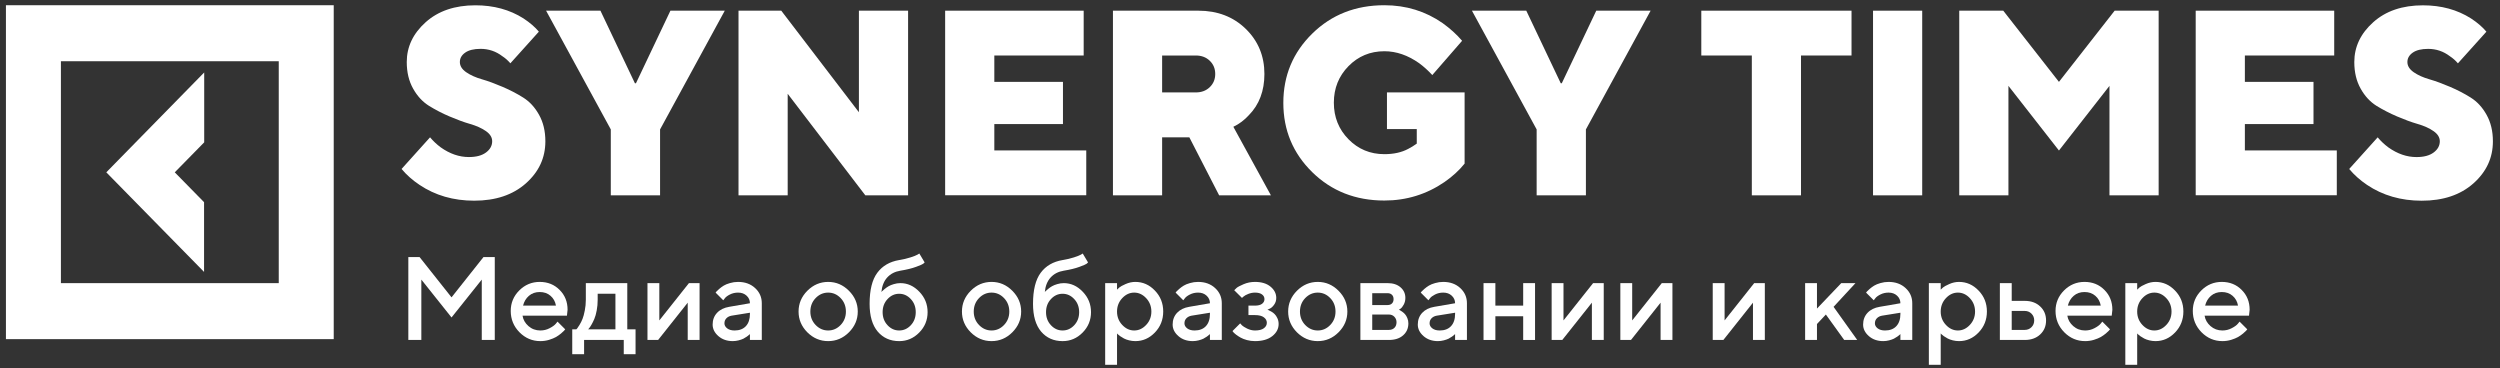 <?xml version="1.0" encoding="UTF-8"?> <svg xmlns="http://www.w3.org/2000/svg" width="292" height="43" viewBox="0 0 292 43" fill="none"><rect x="0" y="0" width="292" height="43" fill="#333333" stroke="none"/> <path d="M46.904 19.734L50.23 16.039C50.595 16.474 51.001 16.856 51.47 17.207C52.544 17.971 53.639 18.343 54.765 18.343C55.63 18.343 56.297 18.163 56.777 17.801C57.256 17.44 57.486 17.005 57.486 16.495C57.486 16.039 57.235 15.646 56.745 15.306C56.255 14.966 55.64 14.69 54.9 14.477C54.16 14.265 53.368 13.968 52.492 13.596C51.637 13.235 50.834 12.81 50.094 12.354C49.354 11.886 48.739 11.228 48.249 10.347C47.759 9.476 47.509 8.446 47.509 7.246C47.509 5.462 48.249 3.911 49.719 2.594C51.189 1.278 53.128 0.619 55.526 0.619C57.663 0.619 59.539 1.129 61.155 2.159C61.895 2.647 62.5 3.168 62.938 3.699L59.612 7.394C59.331 7.065 59.018 6.789 58.674 6.566C57.923 5.993 57.079 5.706 56.13 5.706C55.349 5.706 54.744 5.855 54.327 6.152C53.91 6.449 53.712 6.81 53.712 7.246C53.712 7.702 53.962 8.095 54.452 8.435C54.942 8.775 55.557 9.051 56.297 9.263C57.037 9.476 57.83 9.773 58.705 10.145C59.571 10.517 60.373 10.931 61.114 11.398C61.854 11.865 62.469 12.524 62.959 13.405C63.449 14.276 63.699 15.306 63.699 16.506C63.699 18.439 62.938 20.074 61.416 21.423C59.894 22.771 57.882 23.44 55.38 23.44C52.961 23.44 50.834 22.824 49 21.593C48.187 21.051 47.488 20.435 46.904 19.734Z" fill="white"></path> <path d="M71.341 22.816V15.117L63.783 1.248H70.132L74.156 9.722H74.281L78.305 1.248H84.654L77.096 15.117V22.816H71.341Z" fill="white"></path> <path d="M86.258 22.816V1.248H91.251L100.321 13.11V1.248H106.065V22.816H101.071L92.002 10.954V22.816H86.258Z" fill="white"></path> <path d="M110.393 22.816V1.248H126.573V6.483H116.137V9.563H124.154V14.491H116.137V17.57H126.875V22.805H110.393V22.816Z" fill="white"></path> <path d="M129.992 22.816V1.248H139.968C142.21 1.248 144.055 1.96 145.504 3.372C146.953 4.784 147.683 6.547 147.683 8.639C147.683 10.614 147.078 12.218 145.869 13.45C145.348 14.023 144.743 14.48 144.055 14.809L148.444 22.816H142.397L138.916 16.041H135.736V22.816H129.992ZM135.736 10.795H139.666C140.333 10.795 140.875 10.593 141.303 10.179C141.73 9.765 141.939 9.255 141.939 8.639C141.939 8.023 141.73 7.514 141.303 7.099C140.875 6.685 140.333 6.483 139.666 6.483H135.736V10.795Z" fill="white"></path> <path d="M161.997 15.117V10.795H171.066V19.11C170.441 19.886 169.659 20.608 168.71 21.266C166.615 22.7 164.269 23.422 161.694 23.422C158.327 23.422 155.523 22.317 153.271 20.109C151.019 17.9 149.893 15.202 149.893 12.017C149.893 8.831 151.019 6.133 153.271 3.925C155.523 1.716 158.327 0.611 161.694 0.611C164.238 0.611 166.5 1.312 168.502 2.703C169.388 3.341 170.149 4.031 170.774 4.764L167.292 8.767C166.823 8.257 166.312 7.79 165.75 7.376C164.436 6.452 163.091 5.985 161.694 5.985C160.037 5.985 158.64 6.569 157.503 7.726C156.367 8.884 155.794 10.307 155.794 11.995C155.794 13.684 156.367 15.107 157.503 16.264C158.64 17.422 160.037 18.006 161.694 18.006C162.778 18.006 163.706 17.804 164.478 17.39C164.801 17.231 165.134 17.018 165.478 16.774V15.075H161.997V15.117Z" fill="white"></path> <path d="M179.48 22.816V15.117L171.922 1.248H178.27L182.294 9.722H182.419L186.443 1.248H192.792L185.234 15.117V22.816H179.48Z" fill="white"></path> <path d="M204.613 22.816V6.483H198.713V1.248H216.258V6.483H210.357V22.816H204.613Z" fill="white"></path> <path d="M218.77 22.816V1.248H224.514V22.816H218.77Z" fill="white"></path> <path d="M228.84 22.816V1.248H233.98L240.485 9.563L246.99 1.248H252.13V22.816H246.386V10.03L240.485 17.581L234.585 10.03V22.816H228.84Z" fill="white"></path> <path d="M256.457 22.816V1.248H272.636V6.483H262.201V9.563H270.217V14.491H262.201V17.57H272.938V22.805H256.457V22.816Z" fill="white"></path> <path d="M274.387 19.737L277.713 16.041C278.078 16.477 278.484 16.859 278.953 17.21C280.027 17.974 281.122 18.346 282.248 18.346C283.113 18.346 283.78 18.165 284.26 17.804C284.739 17.443 284.969 17.008 284.969 16.498C284.969 16.041 284.718 15.649 284.228 15.309C283.738 14.969 283.123 14.693 282.383 14.48C281.643 14.268 280.851 13.971 279.975 13.599C279.11 13.227 278.307 12.813 277.567 12.357C276.827 11.889 276.212 11.231 275.722 10.35C275.232 9.479 274.982 8.449 274.982 7.249C274.982 5.465 275.722 3.914 277.192 2.597C278.662 1.28 280.601 0.622 282.998 0.622C285.135 0.622 287.012 1.132 288.628 2.162C289.368 2.65 289.973 3.171 290.41 3.702L287.085 7.397C286.803 7.068 286.491 6.792 286.147 6.569C285.396 5.996 284.552 5.709 283.603 5.709C282.821 5.709 282.216 5.857 281.799 6.155C281.382 6.452 281.184 6.813 281.184 7.249C281.184 7.705 281.435 8.098 281.925 8.438C282.415 8.778 283.03 9.054 283.77 9.266C284.51 9.479 285.302 9.776 286.178 10.148C287.043 10.519 287.846 10.934 288.586 11.401C289.326 11.868 289.941 12.527 290.431 13.408C290.921 14.279 291.171 15.309 291.171 16.509C291.171 18.442 290.41 20.077 288.888 21.426C287.366 22.774 285.354 23.443 282.852 23.443C280.434 23.443 278.307 22.827 276.472 21.596C275.67 21.054 274.971 20.438 274.387 19.737Z" fill="white"></path> <path d="M0.693 0.611V39.611H38.979V0.611H0.693ZM7.114 33.071V7.152H32.558V33.071H7.114Z" fill="white"></path> <path d="M23.546 31.466L23.834 31.759V23.614L20.412 20.128L23.851 16.625V8.463L12.416 20.128L23.546 31.466Z" fill="white"></path> <path d="M52.738 34.73L56.473 30.023H57.789V39.708H56.27V32.657L52.738 37.081L49.213 32.657V39.708H47.693V30.023H49.004L52.738 34.73Z" fill="white"></path> <path d="M66.219 36.871H61.032C61.104 37.339 61.334 37.744 61.721 38.086C62.112 38.428 62.576 38.6 63.112 38.6C63.499 38.6 63.859 38.512 64.192 38.336C64.53 38.161 64.769 37.989 64.908 37.823L65.118 37.566L66.016 38.465C65.989 38.501 65.946 38.552 65.888 38.62C65.834 38.683 65.714 38.793 65.53 38.951C65.345 39.104 65.149 39.241 64.942 39.363C64.735 39.48 64.465 39.59 64.132 39.694C63.803 39.793 63.463 39.842 63.112 39.842C62.171 39.842 61.358 39.498 60.674 38.809C59.994 38.116 59.654 37.285 59.654 36.317C59.654 35.385 59.985 34.588 60.647 33.926C61.313 33.26 62.11 32.927 63.038 32.927C63.97 32.927 64.744 33.237 65.361 33.859C65.982 34.476 66.293 35.25 66.293 36.182L66.219 36.871ZM63.038 34.109C62.538 34.109 62.117 34.257 61.775 34.554C61.437 34.847 61.21 35.227 61.093 35.696H64.935C64.854 35.227 64.645 34.847 64.307 34.554C63.97 34.257 63.546 34.109 63.038 34.109Z" fill="white"></path> <path d="M66.838 38.465H67.317C67.344 38.438 67.383 38.395 67.432 38.337C67.486 38.274 67.576 38.136 67.702 37.925C67.833 37.713 67.945 37.486 68.04 37.243C68.139 36.995 68.227 36.671 68.303 36.27C68.384 35.87 68.425 35.449 68.425 35.007V33.069H73.267V38.465H74.233V41.369H72.855V39.708H68.222V41.369H66.838V38.465ZM69.809 34.312V35.007C69.809 35.449 69.771 35.867 69.695 36.264C69.622 36.66 69.53 36.988 69.418 37.249C69.309 37.506 69.199 37.729 69.087 37.918C68.979 38.107 68.889 38.242 68.817 38.323L68.702 38.465H71.882V34.312H69.809Z" fill="white"></path> <path d="M80.467 33.069H81.71V39.708H80.325V35.352L76.868 39.708H75.625V33.069H77.009V37.425L80.467 33.069Z" fill="white"></path> <path d="M88.977 39.707H87.592V39.018C87.574 39.036 87.543 39.066 87.498 39.106C87.457 39.147 87.372 39.214 87.241 39.309C87.115 39.399 86.978 39.482 86.829 39.559C86.68 39.631 86.494 39.696 86.269 39.754C86.043 39.813 85.816 39.842 85.587 39.842C84.911 39.842 84.351 39.646 83.905 39.255C83.459 38.863 83.236 38.415 83.236 37.911C83.236 37.366 83.407 36.909 83.75 36.54C84.096 36.171 84.569 35.937 85.168 35.837L87.592 35.419C87.592 35.068 87.462 34.773 87.201 34.534C86.944 34.295 86.613 34.176 86.208 34.176C85.857 34.176 85.537 34.251 85.249 34.399C84.965 34.543 84.769 34.689 84.661 34.838L84.479 35.074L83.581 34.176C83.608 34.14 83.644 34.095 83.689 34.041C83.738 33.983 83.844 33.884 84.006 33.744C84.173 33.6 84.348 33.472 84.533 33.359C84.718 33.246 84.961 33.148 85.262 33.062C85.569 32.972 85.884 32.927 86.208 32.927C87.018 32.927 87.682 33.168 88.2 33.649C88.718 34.127 88.977 34.717 88.977 35.419V39.707ZM85.796 38.6C86.359 38.6 86.797 38.433 87.113 38.1C87.432 37.762 87.592 37.283 87.592 36.661V36.526L85.445 36.871C85.197 36.916 84.997 37.017 84.844 37.175C84.691 37.332 84.614 37.53 84.614 37.769C84.614 37.989 84.72 38.183 84.931 38.35C85.147 38.516 85.436 38.6 85.796 38.6Z" fill="white"></path> <path d="M98.188 37.958C98.597 37.53 98.802 37.008 98.802 36.391C98.802 35.77 98.597 35.245 98.188 34.818C97.778 34.39 97.292 34.176 96.729 34.176C96.166 34.176 95.678 34.39 95.264 34.818C94.854 35.245 94.649 35.77 94.649 36.391C94.649 37.008 94.854 37.53 95.264 37.958C95.678 38.386 96.166 38.6 96.729 38.6C97.292 38.6 97.778 38.386 98.188 37.958ZM94.298 38.816C93.614 38.127 93.272 37.319 93.272 36.391C93.272 35.459 93.614 34.649 94.298 33.96C94.987 33.271 95.797 32.927 96.729 32.927C97.661 32.927 98.469 33.271 99.153 33.96C99.842 34.649 100.187 35.459 100.187 36.391C100.187 37.319 99.842 38.127 99.153 38.816C98.469 39.5 97.661 39.842 96.729 39.842C95.797 39.842 94.987 39.5 94.298 38.816Z" fill="white"></path> <path d="M108.344 36.459C108.344 37.391 108.015 38.188 107.358 38.85C106.705 39.512 105.928 39.843 105.028 39.843C103.988 39.843 103.151 39.471 102.516 38.728C101.886 37.981 101.57 36.9 101.57 35.487C101.57 33.875 101.87 32.666 102.469 31.86C103.067 31.054 103.921 30.559 105.028 30.374C105.519 30.293 105.958 30.19 106.345 30.064C106.737 29.938 107.007 29.832 107.155 29.746L107.378 29.611L107.999 30.651C107.972 30.687 107.916 30.739 107.831 30.807C107.75 30.874 107.468 30.996 106.987 31.171C106.509 31.347 105.901 31.495 105.163 31.617C104.528 31.721 104.017 31.984 103.63 32.407C103.243 32.83 103.016 33.398 102.948 34.109C102.966 34.082 102.998 34.046 103.043 34.001C103.092 33.951 103.189 33.868 103.333 33.751C103.477 33.63 103.628 33.524 103.785 33.434C103.948 33.339 104.152 33.256 104.4 33.184C104.652 33.107 104.907 33.069 105.163 33.069C106.001 33.069 106.739 33.404 107.378 34.075C108.022 34.742 108.344 35.536 108.344 36.459ZM103.664 34.933C103.281 35.343 103.09 35.851 103.09 36.459C103.09 37.067 103.281 37.576 103.664 37.985C104.047 38.395 104.499 38.6 105.021 38.6C105.548 38.6 106.003 38.395 106.385 37.985C106.768 37.576 106.959 37.067 106.959 36.459C106.959 35.851 106.768 35.343 106.385 34.933C106.003 34.519 105.548 34.312 105.021 34.312C104.499 34.312 104.047 34.519 103.664 34.933Z" fill="white"></path> <path d="M117.272 37.958C117.681 37.53 117.886 37.008 117.886 36.391C117.886 35.77 117.681 35.245 117.272 34.818C116.862 34.39 116.376 34.176 115.813 34.176C115.25 34.176 114.762 34.39 114.348 34.818C113.938 35.245 113.733 35.77 113.733 36.391C113.733 37.008 113.938 37.53 114.348 37.958C114.762 38.386 115.25 38.6 115.813 38.6C116.376 38.6 116.862 38.386 117.272 37.958ZM113.382 38.816C112.697 38.127 112.355 37.319 112.355 36.391C112.355 35.459 112.697 34.649 113.382 33.96C114.071 33.271 114.881 32.927 115.813 32.927C116.745 32.927 117.553 33.271 118.237 33.96C118.926 34.649 119.271 35.459 119.271 36.391C119.271 37.319 118.926 38.127 118.237 38.816C117.553 39.5 116.745 39.842 115.813 39.842C114.881 39.842 114.071 39.5 113.382 38.816Z" fill="white"></path> <path d="M127.43 36.459C127.43 37.391 127.101 38.188 126.444 38.85C125.791 39.512 125.014 39.843 124.114 39.843C123.074 39.843 122.236 39.471 121.602 38.728C120.971 37.981 120.656 36.9 120.656 35.487C120.656 33.875 120.955 32.666 121.554 31.86C122.153 31.054 123.006 30.559 124.114 30.374C124.604 30.293 125.043 30.19 125.431 30.064C125.822 29.938 126.092 29.832 126.241 29.746L126.464 29.611L127.085 30.651C127.058 30.687 127.002 30.739 126.916 30.807C126.835 30.874 126.554 30.996 126.072 31.171C125.595 31.347 124.987 31.495 124.249 31.617C123.614 31.721 123.103 31.984 122.716 32.407C122.329 32.83 122.101 33.398 122.034 34.109C122.052 34.082 122.083 34.046 122.128 34.001C122.178 33.951 122.275 33.868 122.419 33.751C122.563 33.63 122.714 33.524 122.871 33.434C123.033 33.339 123.238 33.256 123.486 33.184C123.738 33.107 123.992 33.069 124.249 33.069C125.086 33.069 125.825 33.404 126.464 34.075C127.108 34.742 127.43 35.536 127.43 36.459ZM122.75 34.933C122.367 35.343 122.176 35.851 122.176 36.459C122.176 37.067 122.367 37.576 122.75 37.985C123.132 38.395 123.585 38.6 124.107 38.6C124.634 38.6 125.088 38.395 125.471 37.985C125.854 37.576 126.045 37.067 126.045 36.459C126.045 35.851 125.854 35.343 125.471 34.933C125.088 34.519 124.634 34.312 124.107 34.312C123.585 34.312 123.132 34.519 122.75 34.933Z" fill="white"></path> <path d="M132.609 39.842C132.362 39.842 132.121 39.813 131.887 39.754C131.653 39.696 131.452 39.624 131.286 39.538C131.119 39.448 130.971 39.358 130.84 39.268C130.714 39.174 130.622 39.099 130.563 39.045L130.469 38.944V42.611H129.084V33.069H130.469V33.832C130.532 33.769 130.619 33.685 130.732 33.582C130.849 33.478 131.094 33.343 131.468 33.177C131.842 33.01 132.222 32.927 132.609 32.927C133.487 32.927 134.248 33.264 134.892 33.94C135.54 34.611 135.864 35.425 135.864 36.385C135.864 37.343 135.54 38.161 134.892 38.836C134.248 39.507 133.487 39.842 132.609 39.842ZM133.872 34.825C133.467 34.392 133.001 34.176 132.474 34.176C131.948 34.176 131.482 34.392 131.076 34.825C130.671 35.257 130.469 35.779 130.469 36.391C130.469 36.999 130.671 37.519 131.076 37.951C131.482 38.383 131.948 38.6 132.474 38.6C133.001 38.6 133.467 38.383 133.872 37.951C134.277 37.519 134.48 36.999 134.48 36.391C134.48 35.779 134.277 35.257 133.872 34.825Z" fill="white"></path> <path d="M142.705 39.707H141.321V39.018C141.303 39.036 141.271 39.066 141.226 39.106C141.186 39.147 141.1 39.214 140.97 39.309C140.844 39.399 140.706 39.482 140.558 39.559C140.409 39.631 140.222 39.696 139.997 39.754C139.772 39.813 139.545 39.842 139.315 39.842C138.64 39.842 138.079 39.646 137.634 39.255C137.188 38.863 136.965 38.415 136.965 37.911C136.965 37.366 137.136 36.909 137.478 36.54C137.825 36.171 138.298 35.937 138.897 35.837L141.321 35.419C141.321 35.068 141.19 34.773 140.929 34.534C140.673 34.295 140.342 34.176 139.937 34.176C139.585 34.176 139.266 34.251 138.978 34.399C138.694 34.543 138.498 34.689 138.39 34.838L138.208 35.074L137.31 34.176C137.337 34.14 137.373 34.095 137.418 34.041C137.467 33.983 137.573 33.884 137.735 33.744C137.902 33.6 138.077 33.472 138.262 33.359C138.446 33.246 138.689 33.148 138.991 33.062C139.297 32.972 139.612 32.927 139.937 32.927C140.747 32.927 141.411 33.168 141.929 33.649C142.447 34.127 142.705 34.717 142.705 35.419V39.707ZM139.525 38.6C140.087 38.6 140.526 38.433 140.842 38.1C141.161 37.762 141.321 37.283 141.321 36.661V36.526L139.173 36.871C138.926 36.916 138.726 37.017 138.572 37.175C138.419 37.332 138.343 37.53 138.343 37.769C138.343 37.989 138.449 38.183 138.66 38.35C138.876 38.516 139.164 38.6 139.525 38.6Z" fill="white"></path> <path d="M149.067 34.797C149.067 35.104 148.981 35.371 148.81 35.601C148.644 35.831 148.473 35.982 148.297 36.054L148.034 36.182C148.07 36.191 148.117 36.207 148.176 36.229C148.239 36.252 148.342 36.306 148.486 36.391C148.635 36.472 148.765 36.571 148.878 36.688C148.995 36.801 149.101 36.959 149.195 37.161C149.294 37.364 149.344 37.591 149.344 37.843C149.344 38.397 149.096 38.87 148.601 39.261C148.11 39.649 147.437 39.842 146.582 39.842C146.258 39.842 145.945 39.802 145.643 39.721C145.346 39.64 145.098 39.543 144.9 39.43C144.702 39.318 144.529 39.205 144.38 39.093C144.232 38.975 144.121 38.877 144.049 38.795L143.955 38.667L144.853 37.769C144.907 37.832 144.979 37.911 145.069 38.005C145.164 38.1 145.362 38.224 145.663 38.377C145.969 38.525 146.276 38.6 146.582 38.6C147.041 38.6 147.385 38.514 147.615 38.343C147.849 38.172 147.966 37.958 147.966 37.701C147.966 37.445 147.849 37.231 147.615 37.06C147.385 36.889 147.041 36.803 146.582 36.803H145.819V35.696H146.582C146.942 35.696 147.217 35.626 147.406 35.486C147.595 35.342 147.689 35.16 147.689 34.939C147.689 34.714 147.595 34.532 147.406 34.392C147.217 34.248 146.942 34.176 146.582 34.176C146.316 34.176 146.055 34.228 145.798 34.331C145.546 34.431 145.359 34.534 145.238 34.642L145.062 34.797L144.157 33.899C144.22 33.827 144.313 33.737 144.434 33.629C144.556 33.521 144.826 33.377 145.245 33.197C145.663 33.017 146.109 32.927 146.582 32.927C147.347 32.927 147.953 33.111 148.398 33.481C148.844 33.85 149.067 34.289 149.067 34.797Z" fill="white"></path> <path d="M155.374 37.958C155.783 37.53 155.988 37.008 155.988 36.391C155.988 35.77 155.783 35.245 155.374 34.818C154.964 34.39 154.478 34.176 153.915 34.176C153.352 34.176 152.864 34.39 152.449 34.818C152.04 35.245 151.835 35.77 151.835 36.391C151.835 37.008 152.04 37.53 152.449 37.958C152.864 38.386 153.352 38.6 153.915 38.6C154.478 38.6 154.964 38.386 155.374 37.958ZM151.484 38.816C150.799 38.127 150.457 37.319 150.457 36.391C150.457 35.459 150.799 34.649 151.484 33.96C152.172 33.271 152.983 32.927 153.915 32.927C154.847 32.927 155.655 33.271 156.339 33.96C157.028 34.649 157.372 35.459 157.372 36.391C157.372 37.319 157.028 38.127 156.339 38.816C155.655 39.5 154.847 39.842 153.915 39.842C152.983 39.842 152.172 39.5 151.484 38.816Z" fill="white"></path> <path d="M158.893 33.069H162.074C162.709 33.069 163.213 33.234 163.586 33.562C163.96 33.886 164.147 34.298 164.147 34.798C164.147 35.082 164.084 35.341 163.958 35.575C163.836 35.804 163.71 35.964 163.58 36.054L163.391 36.182C163.418 36.191 163.456 36.207 163.505 36.23C163.555 36.252 163.645 36.311 163.776 36.405C163.906 36.495 164.019 36.597 164.113 36.709C164.212 36.817 164.3 36.966 164.377 37.155C164.458 37.344 164.498 37.549 164.498 37.77C164.498 38.341 164.293 38.807 163.884 39.167C163.478 39.528 162.922 39.708 162.216 39.708H158.893V33.069ZM162.216 36.736H160.277V38.533H162.216C162.49 38.533 162.709 38.452 162.871 38.289C163.033 38.127 163.114 37.909 163.114 37.635C163.114 37.387 163.03 37.175 162.864 37C162.697 36.824 162.481 36.736 162.216 36.736ZM162.58 35.446C162.706 35.32 162.769 35.151 162.769 34.94C162.769 34.724 162.706 34.555 162.58 34.433C162.454 34.307 162.285 34.244 162.074 34.244H160.277V35.629H162.074C162.285 35.629 162.454 35.568 162.58 35.446Z" fill="white"></path> <path d="M171.338 39.707H169.954V39.018C169.936 39.036 169.904 39.066 169.859 39.106C169.819 39.147 169.733 39.214 169.603 39.309C169.477 39.399 169.339 39.482 169.191 39.559C169.042 39.631 168.855 39.696 168.63 39.754C168.405 39.813 168.178 39.842 167.948 39.842C167.273 39.842 166.712 39.646 166.266 39.255C165.821 38.863 165.598 38.415 165.598 37.911C165.598 37.366 165.769 36.909 166.111 36.54C166.458 36.171 166.931 35.937 167.529 35.837L169.954 35.419C169.954 35.068 169.823 34.773 169.562 34.534C169.305 34.295 168.975 34.176 168.569 34.176C168.218 34.176 167.899 34.251 167.61 34.399C167.327 34.543 167.131 34.689 167.023 34.838L166.841 35.074L165.942 34.176C165.969 34.14 166.005 34.095 166.05 34.041C166.1 33.983 166.206 33.884 166.368 33.744C166.534 33.6 166.71 33.472 166.895 33.359C167.079 33.246 167.322 33.148 167.624 33.062C167.93 32.972 168.245 32.927 168.569 32.927C169.38 32.927 170.044 33.168 170.562 33.649C171.079 34.127 171.338 34.717 171.338 35.419V39.707ZM168.157 38.6C168.72 38.6 169.159 38.433 169.474 38.1C169.794 37.762 169.954 37.283 169.954 36.661V36.526L167.806 36.871C167.559 36.916 167.358 37.017 167.205 37.175C167.052 37.332 166.976 37.53 166.976 37.769C166.976 37.989 167.081 38.183 167.293 38.35C167.509 38.516 167.797 38.6 168.157 38.6Z" fill="white"></path> <path d="M174.66 36.939V39.708H173.275V33.069H174.66V35.696H177.908V33.069H179.293V39.708H177.908V36.939H174.66Z" fill="white"></path> <path d="M186.074 33.069H187.316V39.708H185.932V35.352L182.474 39.708H181.232V33.069H182.616V37.425L186.074 33.069Z" fill="white"></path> <path d="M194.098 33.069H195.34V39.708H193.956V35.352L190.498 39.708H189.256V33.069H190.64V37.425L194.098 33.069Z" fill="white"></path> <path d="M204.889 33.069H206.132V39.708H204.747V35.352L201.29 39.708H200.047V33.069H201.432V37.425L204.889 33.069Z" fill="white"></path> <path d="M216.72 33.069L214.161 35.838L216.923 39.708H215.403L213.262 36.736L212.222 37.844V39.708H210.838V33.069H212.222V36.041L215.059 33.069H216.72Z" fill="white"></path> <path d="M223.352 39.707H221.967V39.018C221.949 39.036 221.918 39.066 221.873 39.106C221.832 39.147 221.747 39.214 221.616 39.309C221.49 39.399 221.353 39.482 221.204 39.559C221.056 39.631 220.869 39.696 220.644 39.754C220.419 39.813 220.191 39.842 219.962 39.842C219.286 39.842 218.726 39.646 218.28 39.255C217.834 38.863 217.611 38.415 217.611 37.911C217.611 37.366 217.783 36.909 218.125 36.54C218.471 36.171 218.944 35.937 219.543 35.837L221.967 35.419C221.967 35.068 221.837 34.773 221.576 34.534C221.319 34.295 220.988 34.176 220.583 34.176C220.232 34.176 219.912 34.251 219.624 34.399C219.34 34.543 219.144 34.689 219.036 34.838L218.854 35.074L217.956 34.176C217.983 34.14 218.019 34.095 218.064 34.041C218.113 33.983 218.219 33.884 218.381 33.744C218.548 33.6 218.723 33.472 218.908 33.359C219.093 33.246 219.336 33.148 219.637 33.062C219.944 32.972 220.259 32.927 220.583 32.927C221.393 32.927 222.057 33.168 222.575 33.649C223.093 34.127 223.352 34.717 223.352 35.419V39.707ZM220.171 38.6C220.734 38.6 221.173 38.433 221.488 38.1C221.807 37.762 221.967 37.283 221.967 36.661V36.526L219.82 36.871C219.572 36.916 219.372 37.017 219.219 37.175C219.066 37.332 218.989 37.53 218.989 37.769C218.989 37.989 219.095 38.183 219.306 38.35C219.523 38.516 219.811 38.6 220.171 38.6Z" fill="white"></path> <path d="M228.816 39.842C228.568 39.842 228.328 39.813 228.093 39.754C227.859 39.696 227.659 39.624 227.492 39.538C227.326 39.448 227.177 39.358 227.047 39.268C226.921 39.174 226.828 39.099 226.77 39.045L226.675 38.944V42.611H225.291V33.069H226.675V33.832C226.738 33.769 226.826 33.685 226.939 33.582C227.056 33.478 227.301 33.343 227.675 33.177C228.048 33.01 228.429 32.927 228.816 32.927C229.694 32.927 230.455 33.264 231.099 33.94C231.747 34.611 232.071 35.425 232.071 36.385C232.071 37.343 231.747 38.161 231.099 38.836C230.455 39.507 229.694 39.842 228.816 39.842ZM230.079 34.825C229.674 34.392 229.208 34.176 228.681 34.176C228.154 34.176 227.688 34.392 227.283 34.825C226.878 35.257 226.675 35.779 226.675 36.391C226.675 36.999 226.878 37.519 227.283 37.951C227.688 38.383 228.154 38.6 228.681 38.6C229.208 38.6 229.674 38.383 230.079 37.951C230.484 37.519 230.687 36.999 230.687 36.391C230.687 35.779 230.484 35.257 230.079 34.825Z" fill="white"></path> <path d="M234.968 38.533H236.488C236.803 38.533 237.066 38.427 237.278 38.215C237.489 38.004 237.595 37.74 237.595 37.425C237.595 37.11 237.489 36.847 237.278 36.635C237.066 36.423 236.803 36.318 236.488 36.318H234.968V38.533ZM238.291 35.791C238.75 36.218 238.98 36.766 238.98 37.432C238.98 38.094 238.75 38.638 238.291 39.066C237.836 39.494 237.235 39.708 236.488 39.708H233.584V33.069H234.968V35.142H236.488C237.235 35.142 237.836 35.359 238.291 35.791Z" fill="white"></path> <path d="M246.65 36.871H241.464C241.536 37.339 241.766 37.744 242.153 38.086C242.544 38.428 243.008 38.6 243.544 38.6C243.931 38.6 244.291 38.512 244.624 38.336C244.962 38.161 245.201 37.989 245.34 37.823L245.55 37.566L246.448 38.465C246.421 38.501 246.378 38.552 246.319 38.62C246.265 38.683 246.146 38.793 245.962 38.951C245.777 39.104 245.581 39.241 245.374 39.363C245.167 39.48 244.897 39.59 244.564 39.694C244.235 39.793 243.895 39.842 243.544 39.842C242.603 39.842 241.79 39.498 241.106 38.809C240.426 38.116 240.086 37.285 240.086 36.317C240.086 35.385 240.417 34.588 241.079 33.926C241.745 33.26 242.542 32.927 243.47 32.927C244.402 32.927 245.176 33.237 245.793 33.859C246.414 34.476 246.725 35.25 246.725 36.182L246.65 36.871ZM243.47 34.109C242.97 34.109 242.549 34.257 242.207 34.554C241.869 34.847 241.642 35.227 241.525 35.696H245.367C245.286 35.227 245.077 34.847 244.739 34.554C244.402 34.257 243.978 34.109 243.47 34.109Z" fill="white"></path> <path d="M251.764 39.842C251.516 39.842 251.275 39.813 251.041 39.754C250.807 39.696 250.607 39.624 250.44 39.538C250.273 39.448 250.125 39.358 249.994 39.268C249.868 39.174 249.776 39.099 249.717 39.045L249.623 38.944V42.611H248.238V33.069H249.623V33.832C249.686 33.769 249.774 33.685 249.886 33.582C250.003 33.478 250.249 33.343 250.622 33.177C250.996 33.01 251.376 32.927 251.764 32.927C252.642 32.927 253.402 33.264 254.046 33.94C254.695 34.611 255.019 35.425 255.019 36.385C255.019 37.343 254.695 38.161 254.046 38.836C253.402 39.507 252.642 39.842 251.764 39.842ZM253.026 34.825C252.621 34.392 252.155 34.176 251.629 34.176C251.102 34.176 250.636 34.392 250.231 34.825C249.825 35.257 249.623 35.779 249.623 36.391C249.623 36.999 249.825 37.519 250.231 37.951C250.636 38.383 251.102 38.6 251.629 38.6C252.155 38.6 252.621 38.383 253.026 37.951C253.432 37.519 253.634 36.999 253.634 36.391C253.634 35.779 253.432 35.257 253.026 34.825Z" fill="white"></path> <path d="M262.684 36.871H257.497C257.569 37.339 257.799 37.744 258.186 38.086C258.578 38.428 259.041 38.6 259.577 38.6C259.964 38.6 260.324 38.512 260.658 38.336C260.995 38.161 261.234 37.989 261.373 37.823L261.583 37.566L262.481 38.465C262.454 38.501 262.411 38.552 262.353 38.62C262.299 38.683 262.179 38.793 261.995 38.951C261.81 39.104 261.614 39.241 261.407 39.363C261.2 39.48 260.93 39.59 260.597 39.694C260.268 39.793 259.928 39.842 259.577 39.842C258.636 39.842 257.824 39.498 257.139 38.809C256.459 38.116 256.119 37.285 256.119 36.317C256.119 35.385 256.45 34.588 257.112 33.926C257.778 33.26 258.575 32.927 259.503 32.927C260.435 32.927 261.209 33.237 261.826 33.859C262.447 34.476 262.758 35.25 262.758 36.182L262.684 36.871ZM259.503 34.109C259.003 34.109 258.582 34.257 258.24 34.554C257.902 34.847 257.675 35.227 257.558 35.696H261.4C261.319 35.227 261.11 34.847 260.772 34.554C260.435 34.257 260.012 34.109 259.503 34.109Z" fill="white"></path> </svg> 